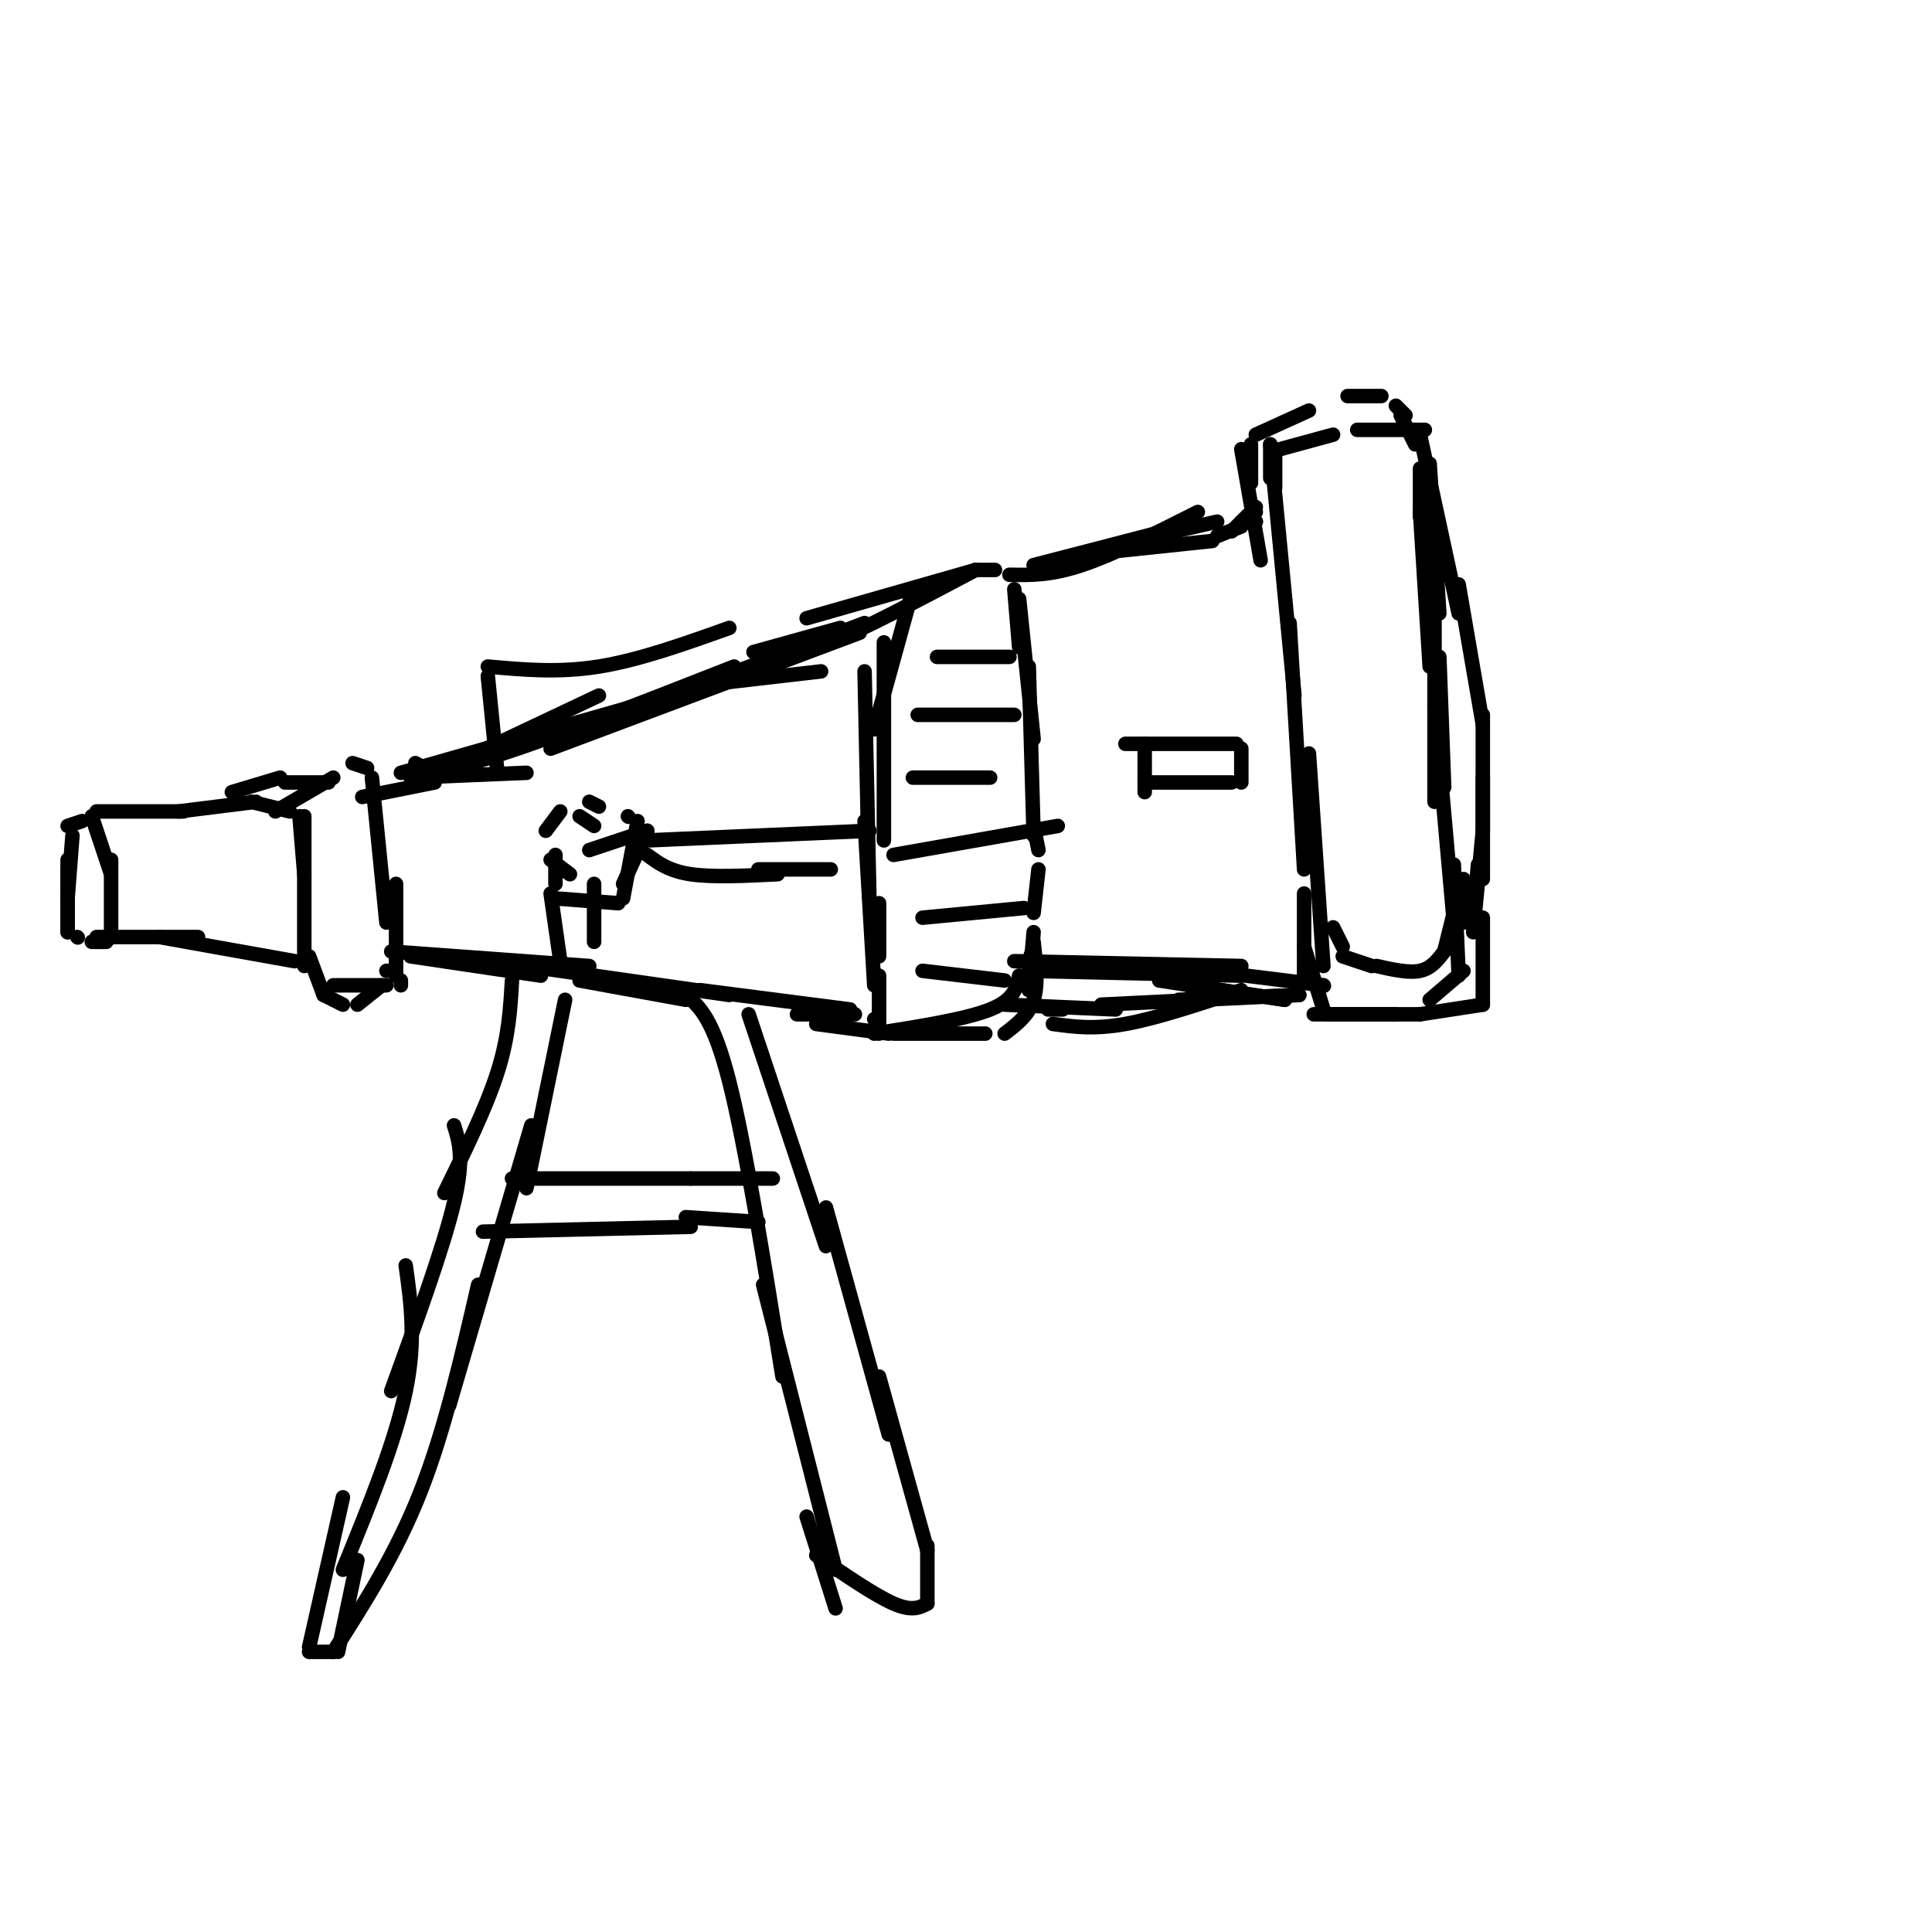 <svg viewBox='0 0 400 400' version='1.1' xmlns='http://www.w3.org/2000/svg' xmlns:xlink='http://www.w3.org/1999/xlink'><g fill='none' stroke='rgb(0,0,0)' stroke-width='3' stroke-linecap='round' stroke-linejoin='round'><path d='M15,173c0.000,0.000 -1.000,13.000 -1,13'/><path d='M14,180c0.000,0.000 0.000,13.000 0,13'/><path d='M14,193c0.000,0.000 0.000,-15.000 0,-15'/><path d='M14,171c0.000,0.000 3.000,-1.000 3,-1'/><path d='M19,169c0.000,0.000 4.000,12.000 4,12'/><path d='M23,178c0.000,0.000 0.000,16.000 0,16'/><path d='M23,194c0.000,0.000 0.100,0.100 0.1,0.1'/><path d='M22,195c0.000,0.000 -3.000,0.000 -3,0'/><path d='M16,194c0.000,0.000 0.100,0.100 0.1,0.1'/><path d='M20,168c0.000,0.000 18.000,0.000 18,0'/><path d='M37,168c0.000,0.000 16.000,-2.000 16,-2'/><path d='M20,194c0.000,0.000 21.000,0.000 21,0'/><path d='M33,194c0.000,0.000 28.000,5.000 28,5'/><path d='M63,200c0.000,0.000 0.000,-31.000 0,-31'/><path d='M63,181c0.000,0.000 -1.000,-12.000 -1,-12'/><path d='M60,168c0.000,0.000 -8.000,-2.000 -8,-2'/><path d='M48,164c0.000,0.000 10.000,-3.000 10,-3'/><path d='M59,162c0.000,0.000 9.000,0.000 9,0'/><path d='M57,168c0.000,0.000 12.000,-7.000 12,-7'/><path d='M73,158c0.000,0.000 3.000,1.000 3,1'/><path d='M77,161c0.000,0.000 3.000,30.000 3,30'/><path d='M82,183c0.000,0.000 0.000,19.000 0,19'/><path d='M83,203c0.000,0.000 0.000,1.000 0,1'/><path d='M80,204c0.000,0.000 -11.000,0.000 -11,0'/><path d='M64,198c0.000,0.000 3.000,8.000 3,8'/><path d='M67,206c0.000,0.000 4.000,2.000 4,2'/><path d='M74,208c0.000,0.000 5.000,-4.000 5,-4'/><path d='M81,201c0.000,0.000 -1.000,0.000 -1,0'/><path d='M75,165c0.000,0.000 15.000,-3.000 15,-3'/><path d='M85,161c0.000,0.000 24.000,-1.000 24,-1'/><path d='M88,161c0.000,0.000 36.000,-17.000 36,-17'/><path d='M86,158c2.000,1.167 4.000,2.333 15,-1c11.000,-3.333 31.000,-11.167 51,-19'/><path d='M114,155c0.000,0.000 64.000,-24.000 64,-24'/><path d='M144,142c0.000,0.000 26.000,-3.000 26,-3'/><path d='M81,197c0.000,0.000 41.000,3.000 41,3'/><path d='M102,199c0.000,0.000 49.000,7.000 49,7'/><path d='M145,205c0.000,0.000 31.000,4.000 31,4'/><path d='M167,128c0.000,0.000 35.000,-10.000 35,-10'/><path d='M164,133c0.833,1.250 1.667,2.500 8,0c6.333,-2.500 18.167,-8.750 30,-15'/><path d='M202,118c0.000,0.000 4.000,0.000 4,0'/><path d='M210,122c0.000,0.000 1.000,12.000 1,12'/><path d='M211,124c0.000,0.000 3.000,29.000 3,29'/><path d='M213,138c0.000,0.000 1.000,35.000 1,35'/><path d='M214,171c0.000,0.000 1.000,5.000 1,5'/><path d='M215,180c0.000,0.000 -1.000,9.000 -1,9'/><path d='M214,196c0.000,0.000 -1.000,3.000 -1,3'/><path d='M211,202c-0.500,2.500 -1.000,5.000 -6,7c-5.000,2.000 -14.500,3.500 -24,5'/><path d='M169,212c0.000,0.000 15.000,2.000 15,2'/><path d='M185,214c0.000,0.000 19.000,0.000 19,0'/><path d='M208,214c2.500,-1.917 5.000,-3.833 6,-7c1.000,-3.167 0.500,-7.583 0,-12'/><path d='M214,193c0.000,0.000 -1.000,12.000 -1,12'/><path d='M83,160c0.000,0.000 70.000,-20.000 70,-20'/><path d='M134,146c0.000,0.000 45.000,-17.000 45,-17'/><path d='M156,135c0.000,0.000 18.000,-5.000 18,-5'/><path d='M189,122c0.000,0.000 -8.000,29.000 -8,29'/><path d='M183,133c0.000,0.000 0.000,41.000 0,41'/><path d='M179,139c0.000,0.000 1.000,47.000 1,47'/><path d='M179,170c0.000,0.000 2.000,34.000 2,34'/><path d='M182,187c0.000,0.000 0.000,11.000 0,11'/><path d='M182,202c0.000,0.000 0.000,12.000 0,12'/><path d='M194,136c0.000,0.000 15.000,0.000 15,0'/><path d='M190,148c0.000,0.000 20.000,0.000 20,0'/><path d='M189,161c0.000,0.000 16.000,0.000 16,0'/><path d='M185,177c0.000,0.000 34.000,-6.000 34,-6'/><path d='M191,190c0.000,0.000 21.000,-2.000 21,-2'/><path d='M191,201c0.000,0.000 17.000,2.000 17,2'/><path d='M214,117c0.000,0.000 27.000,-7.000 27,-7'/><path d='M230,113c0.000,0.000 22.000,-5.000 22,-5'/><path d='M259,108c0.000,0.000 1.000,0.000 1,0'/><path d='M252,111c0.000,0.000 5.000,-2.000 5,-2'/><path d='M259,108c0.000,0.000 1.000,0.000 1,0'/><path d='M257,108c0.000,0.000 3.000,-2.000 3,-2'/><path d='M263,99c0.000,0.000 0.000,-7.000 0,-7'/><path d='M264,101c0.000,0.000 0.000,-7.000 0,-7'/><path d='M265,93c0.000,0.000 11.000,-3.000 11,-3'/><path d='M281,89c0.000,0.000 14.000,0.000 14,0'/><path d='M296,96c0.000,0.000 2.000,31.000 2,31'/><path d='M297,111c0.000,0.000 0.000,55.000 0,55'/><path d='M297,146c0.000,0.000 4.000,45.000 4,45'/><path d='M263,92c0.000,0.000 5.000,52.000 5,52'/><path d='M267,129c0.000,0.000 3.000,51.000 3,51'/><path d='M271,156c0.000,0.000 3.000,44.000 3,44'/><path d='M276,192c0.000,0.000 2.000,4.000 2,4'/><path d='M278,198c0.000,0.000 6.000,2.000 6,2'/><path d='M285,200c3.333,0.750 6.667,1.500 9,1c2.333,-0.500 3.667,-2.250 5,-4'/><path d='M303,191c0.000,0.000 0.000,-9.000 0,-9'/><path d='M302,185c0.000,0.000 -3.000,12.000 -3,12'/><path d='M210,199c0.000,0.000 47.000,1.000 47,1'/><path d='M250,201c0.000,0.000 24.000,3.000 24,3'/><path d='M274,204c0.000,0.000 0.100,0.100 0.1,0.1'/><path d='M270,185c0.000,0.000 0.000,17.000 0,17'/><path d='M270,196c0.000,0.000 4.000,13.000 4,13'/><path d='M275,210c0.000,0.000 19.000,0.000 19,0'/><path d='M294,210c0.000,0.000 13.000,-2.000 13,-2'/><path d='M307,208c0.000,0.000 0.000,-18.000 0,-18'/><path d='M301,179c0.000,0.000 1.000,23.000 1,23'/><path d='M303,201c0.000,0.000 -7.000,6.000 -7,6'/><path d='M289,210c0.000,0.000 -17.000,0.000 -17,0'/><path d='M213,201c0.000,0.000 44.000,1.000 44,1'/><path d='M246,204c0.000,0.000 20.000,3.000 20,3'/><path d='M266,207c0.000,0.000 -26.000,-4.000 -26,-4'/><path d='M209,119c4.250,0.083 8.500,0.167 15,-2c6.500,-2.167 15.250,-6.583 24,-11'/><path d='M232,114c0.000,0.000 19.000,-2.000 19,-2'/><path d='M255,110c0.000,0.000 5.000,-5.000 5,-5'/><path d='M257,93c0.000,0.000 4.000,23.000 4,23'/><path d='M259,100c0.000,0.000 0.000,-8.000 0,-8'/><path d='M260,90c0.000,0.000 11.000,-5.000 11,-5'/><path d='M279,82c0.000,0.000 7.000,0.000 7,0'/><path d='M289,84c0.000,0.000 2.000,2.000 2,2'/><path d='M290,86c0.000,0.000 3.000,6.000 3,6'/><path d='M294,97c0.000,0.000 0.000,10.000 0,10'/><path d='M294,106c0.000,0.000 2.000,32.000 2,32'/><path d='M298,136c0.000,0.000 1.000,27.000 1,27'/><path d='M294,90c0.000,0.000 8.000,37.000 8,37'/><path d='M302,121c0.000,0.000 5.000,29.000 5,29'/><path d='M307,148c0.000,0.000 0.000,24.000 0,24'/><path d='M307,161c0.000,0.000 0.000,21.000 0,21'/><path d='M307,172c0.000,0.000 -2.000,21.000 -2,21'/><path d='M305,191c0.000,0.000 1.000,-12.000 1,-12'/><path d='M85,198c0.000,0.000 27.000,4.000 27,4'/><path d='M120,203c0.000,0.000 22.000,4.000 22,4'/><path d='M165,210c0.000,0.000 12.000,0.000 12,0'/><path d='M181,211c0.000,0.000 1.000,0.000 1,0'/><path d='M218,212c4.250,0.583 8.500,1.167 15,0c6.500,-1.167 15.250,-4.083 24,-7'/><path d='M244,207c0.000,0.000 25.000,-1.000 25,-1'/><path d='M269,206c0.000,0.000 -41.000,2.000 -41,2'/><path d='M231,209c0.000,0.000 -23.000,-1.000 -23,-1'/><path d='M217,209c0.000,0.000 3.000,0.000 3,0'/><path d='M233,154c0.000,0.000 23.000,0.000 23,0'/><path d='M237,154c0.000,0.000 0.000,10.000 0,10'/><path d='M237,162c0.000,0.000 18.000,0.000 18,0'/><path d='M257,155c0.000,0.000 0.000,7.000 0,7'/><path d='M123,171c0.000,0.000 -3.000,-2.000 -3,-2'/><path d='M115,177c0.000,0.000 0.000,6.000 0,6'/><path d='M115,186c0.000,0.000 13.000,1.000 13,1'/><path d='M129,186c0.000,0.000 3.000,-16.000 3,-16'/><path d='M130,169c0.000,0.000 0.100,0.100 0.1,0.1'/><path d='M134,172c0.000,0.000 -5.000,11.000 -5,11'/><path d='M113,172c0.000,0.000 3.000,-4.000 3,-4'/><path d='M122,166c0.000,0.000 2.000,1.000 2,1'/><path d='M122,176c0.000,0.000 12.000,-4.000 12,-4'/><path d='M114,178c0.000,0.000 4.000,3.000 4,3'/><path d='M134,174c0.000,0.000 46.000,-2.000 46,-2'/><path d='M134,177c2.250,1.667 4.500,3.333 9,4c4.500,0.667 11.250,0.333 18,0'/><path d='M157,180c0.000,0.000 15.000,0.000 15,0'/><path d='M114,185c0.000,0.000 2.000,14.000 2,14'/><path d='M123,183c0.000,0.000 0.000,12.000 0,12'/><path d='M106,203c-0.333,5.833 -0.667,11.667 -3,19c-2.333,7.333 -6.667,16.167 -11,25'/><path d='M94,233c1.083,3.417 2.167,6.833 0,16c-2.167,9.167 -7.583,24.083 -13,39'/><path d='M84,262c1.083,7.750 2.167,15.500 0,26c-2.167,10.500 -7.583,23.750 -13,37'/><path d='M117,207c0.000,0.000 -8.000,39.000 -8,39'/><path d='M110,233c0.000,0.000 -17.000,58.000 -17,58'/><path d='M99,266c-3.500,15.167 -7.000,30.333 -12,43c-5.000,12.667 -11.500,22.833 -18,33'/><path d='M74,323c0.000,0.000 -4.000,19.000 -4,19'/><path d='M71,310c0.000,0.000 -7.000,31.000 -7,31'/><path d='M64,342c0.000,0.000 5.000,0.000 5,0'/><path d='M142,206c2.833,2.417 5.667,4.833 9,18c3.333,13.167 7.167,37.083 11,61'/><path d='M158,266c0.000,0.000 15.000,59.000 15,59'/><path d='M155,210c0.000,0.000 16.000,48.000 16,48'/><path d='M171,250c0.000,0.000 13.000,47.000 13,47'/><path d='M182,285c0.000,0.000 10.000,36.000 10,36'/><path d='M192,320c0.000,0.000 0.000,12.000 0,12'/><path d='M192,332c-1.583,0.833 -3.167,1.667 -7,0c-3.833,-1.667 -9.917,-5.833 -16,-10'/><path d='M167,314c0.000,0.000 6.000,19.000 6,19'/><path d='M106,244c0.000,0.000 37.000,0.000 37,0'/><path d='M143,244c0.000,0.000 17.000,0.000 17,0'/><path d='M100,255c0.000,0.000 43.000,-1.000 43,-1'/><path d='M142,252c0.000,0.000 15.000,1.000 15,1'/><path d='M103,160c0.000,0.000 -2.000,-20.000 -2,-20'/><path d='M101,138c7.333,0.667 14.667,1.333 23,0c8.333,-1.333 17.667,-4.667 27,-8'/></g>
</svg>